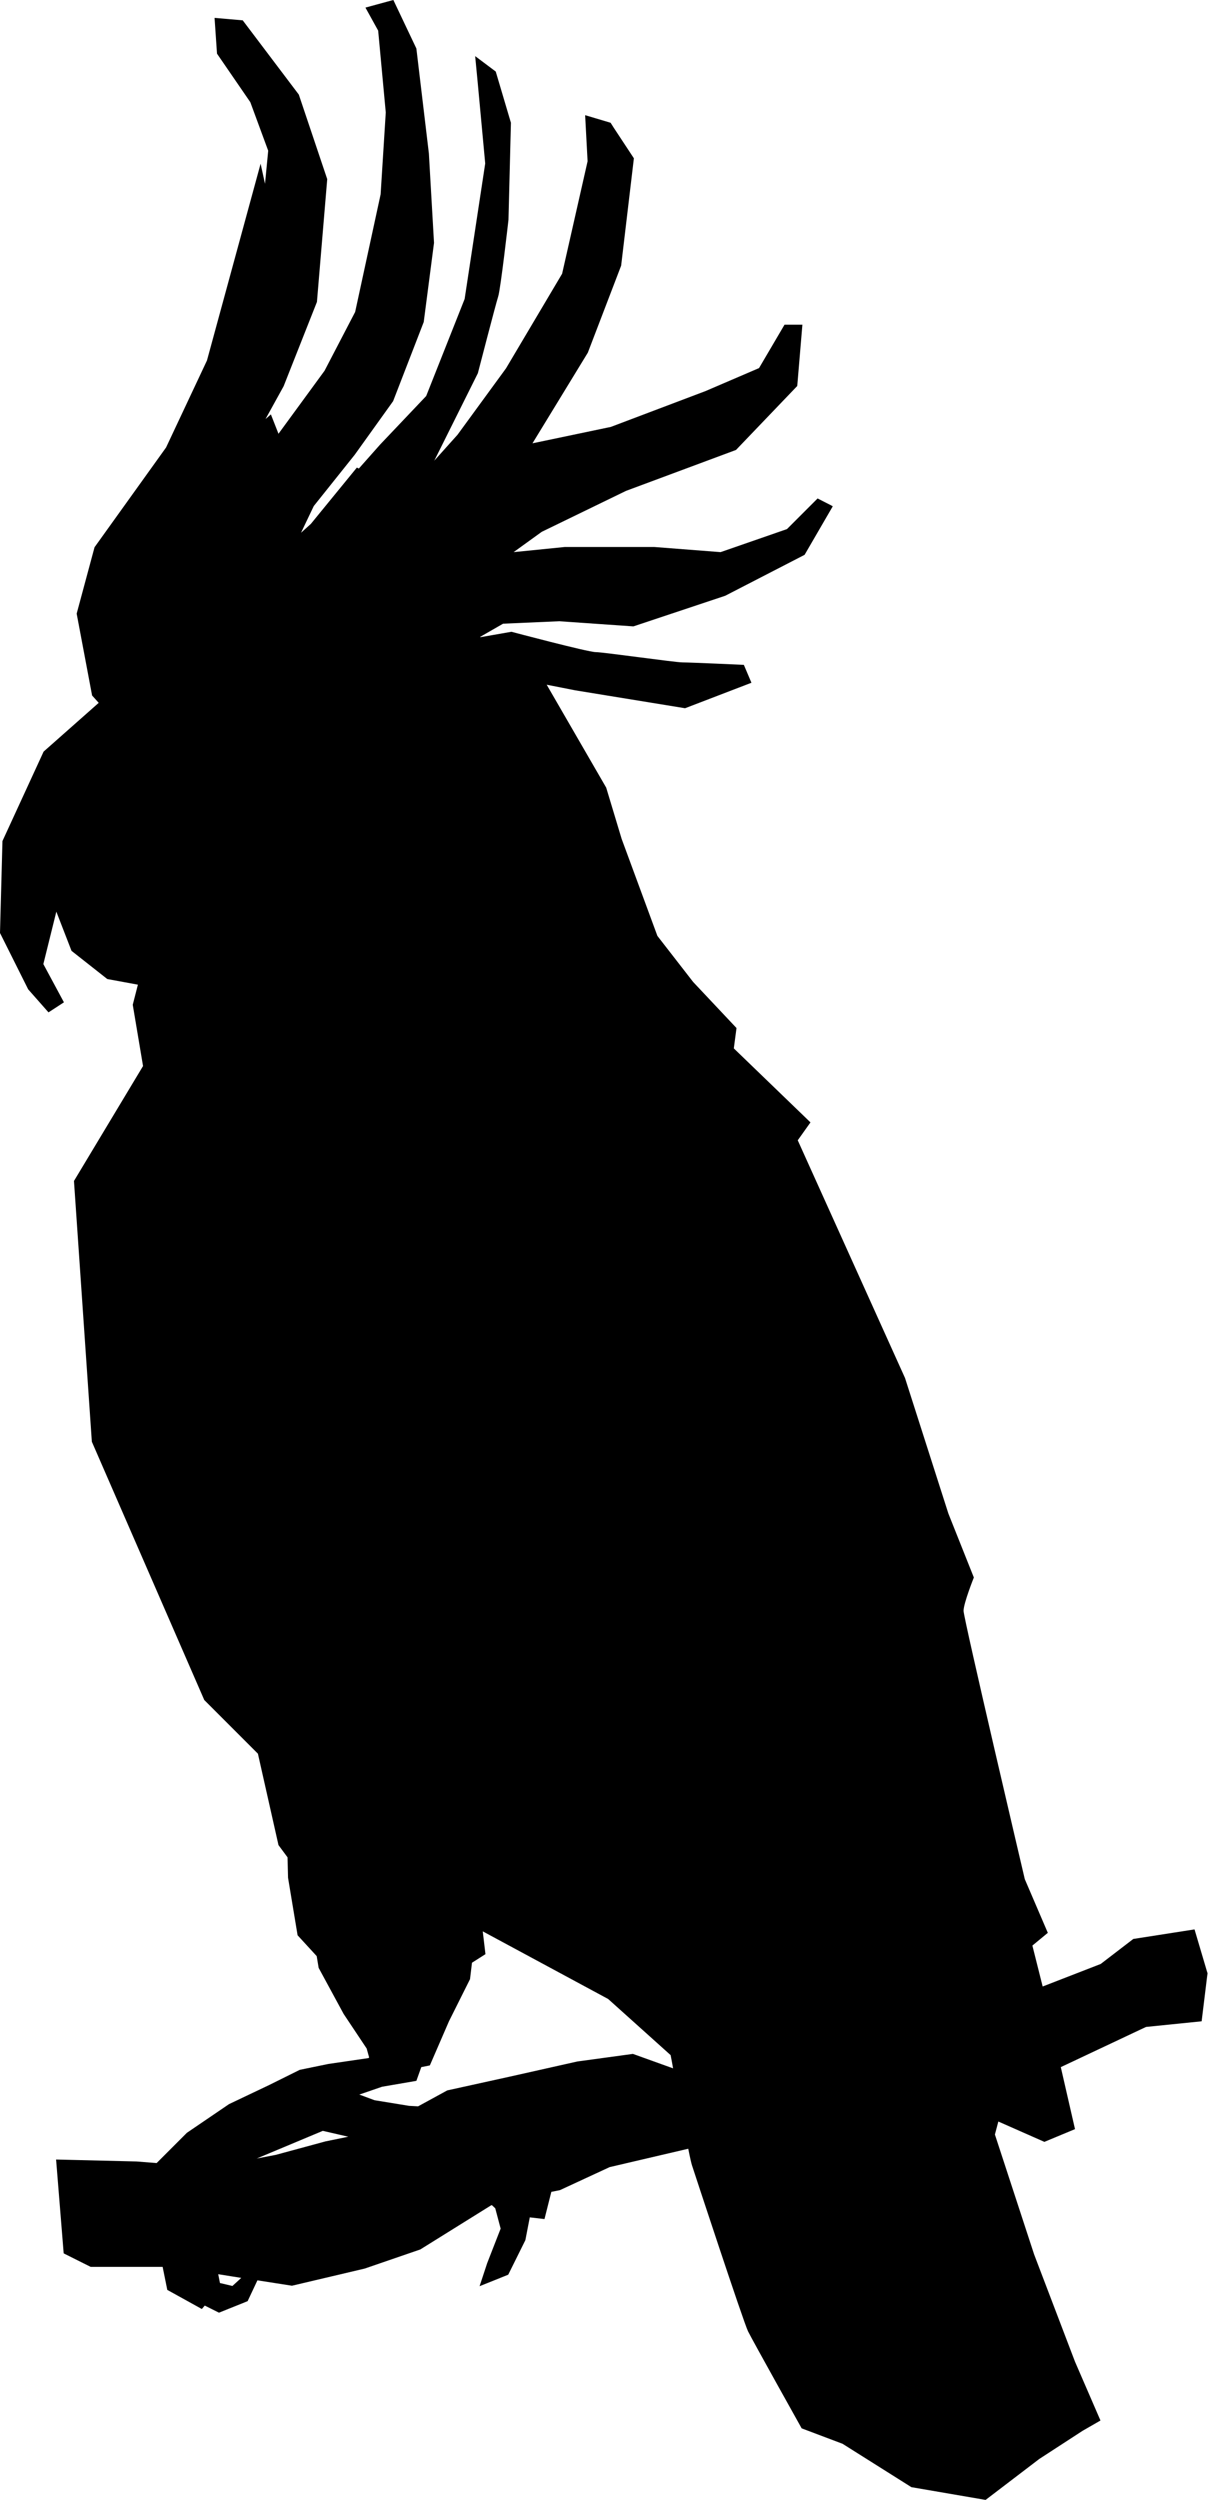 <?xml version="1.0" encoding="utf-8"?>
<!-- Generator: Adobe Illustrator 26.3.1, SVG Export Plug-In . SVG Version: 6.00 Build 0)  -->
<svg version="1.1" id="Layer_1" xmlns="http://www.w3.org/2000/svg" xmlns:xlink="http://www.w3.org/1999/xlink" x="0px" y="0px"
	 viewBox="0 0 49.32 102.02" style="enable-background:new 0 0 49.32 102.02;" xml:space="preserve">
<path d="M48.77,78.73l-2.5,0.39l-1.33,1.02l-2.37,0.92l-0.42-1.67l0.63-0.52l-0.94-2.19c0,0-2.5-10.64-2.5-10.95
	c0-0.31,0.42-1.36,0.42-1.36l-1.04-2.61l-1.77-5.53l-4.38-9.7l0.52-0.73l-3.13-3.02l0.11-0.83l-1.77-1.88l-1.46-1.88l-1.46-3.96
	l-0.63-2.09l-2.43-4.2l1.17,0.23l4.48,0.73l2.71-1.04l-0.31-0.73c0,0-2.19-0.1-2.5-0.1c-0.31,0-3.24-0.42-3.55-0.42
	c-0.31,0-3.44-0.83-3.44-0.83L19.62,26l-0.02-0.01l0.94-0.54l2.29-0.1l3.03,0.21l3.75-1.25l3.24-1.67l1.15-1.98l-0.07-0.04l0,0
	l-0.55-0.28l-1.25,1.25l-2.71,0.94l-2.71-0.21h-3.65l-2.09,0.21l1.15-0.83l3.44-1.67l4.49-1.67l2.5-2.61l0.21-2.5h-0.14h-0.59
	l-1.04,1.77l-2.19,0.94l-3.86,1.46l-3.2,0.67l2.26-3.7l1.36-3.55l0.52-4.38L25.05,5.2l0,0l-0.12-0.19l-1.04-0.31l0.1,1.88
	l-1.04,4.59l-2.29,3.86l-1.98,2.71l-0.96,1.07l0.02-0.03l1.77-3.55c0,0,0.73-2.82,0.83-3.13c0.1-0.31,0.42-3.13,0.42-3.13l0.1-3.96
	l-0.62-2.09L19.4,2.29l0.1,1.04l0.31,3.34l-0.84,5.53l-1.57,3.96l-1.88,1.98l-0.87,0.98l-0.08-0.04l-1.88,2.3l-0.4,0.36l0.52-1.09
	l1.67-2.09l1.57-2.19l1.25-3.23l0.42-3.23l-0.21-3.65L17,1.98L16.06,0L15.8,0.07l0,0l-0.88,0.24l0.52,0.94l0.31,3.34l-0.21,3.34
	l-1.04,4.8l-1.25,2.4l-1.88,2.57l-0.31-0.79l-0.22,0.19l0.74-1.34l1.36-3.44l0.42-5.01L12.2,3.86L9.91,0.83l-1.15-0.1l0.1,1.46
	l1.36,1.98l0.73,1.98L10.82,7.5l-0.18-0.82l-2.19,8.03l-1.67,3.55l-2.92,4.07l-0.73,2.71l0.63,3.34l0.27,0.3l-2.25,1.99L0.1,34.32
	L0,38.07l1.15,2.3l0.83,0.94l0.4-0.26l0,0l0.23-0.15l-0.84-1.56L2.3,37.2l0.62,1.6l1.46,1.15l1.25,0.23L5.42,41l0.42,2.5l-2.82,4.69
	l0.73,10.64l4.59,10.54l2.19,2.19l0.84,3.73l0.37,0.5l0.02,0.83l0.39,2.35l0.78,0.85l0.08,0.48l1.02,1.88l0.94,1.41l0.1,0.36
	l-0.02,0.03l-1.64,0.24l-1.17,0.24l-1.25,0.62l-1.64,0.78l-1.72,1.17l-1.24,1.24l2.18,0.17L5.58,88.2l-3.29-0.08l0.31,3.83l1.1,0.55
	h2.94l0.19,0.94l1.41,0.78l0.12-0.14l0.58,0.29l1.17-0.47l0.4-0.85l1.41,0.22l2.97-0.7l2.27-0.78l2.89-1.8l0.03-0.01l0.14,0.13
	l0.22,0.83l-0.55,1.41l-0.31,0.94l1.17-0.47l0.7-1.41l0.18-0.93l0.6,0.07l0.28-1.11l0.35-0.07l2.03-0.94l3.21-0.75
	c0.07,0.36,0.13,0.61,0.15,0.67c0.1,0.31,2.09,6.36,2.29,6.78c0.21,0.42,2.19,3.96,2.19,3.96l1.67,0.63l2.81,1.77l3.03,0.52
	l2.19-1.67l1.77-1.15l0.73-0.42l-1.04-2.4l-1.67-4.38l-1.6-4.89l0.14-0.53l1.88,0.83l1.25-0.52l-0.58-2.53l3.48-1.64l2.27-0.23
	l0.24-1.96L48.77,78.73z M15.6,85.15L17,84.91l0.2-0.56l0.35-0.07l0.78-1.8l0.86-1.72l0.08-0.67l0.55-0.35l-0.11-0.93l5.12,2.76
	l2.55,2.29c0.03,0.16,0.07,0.35,0.1,0.54l-1.64-0.59l-2.27,0.31l-2.81,0.63l-2.5,0.55l-1.19,0.65l-0.37-0.02l-1.41-0.23l-0.62-0.23
	L15.6,85.15z M13.29,87.38l-2.03,0.55l-0.78,0.15l2.7-1.13c0,0,0.48,0.11,1.04,0.24L13.29,87.38z M9.49,93.28l-0.51-0.12v0
	l-0.07-0.36l0.94,0.15L9.49,93.28z"/>
</svg>
